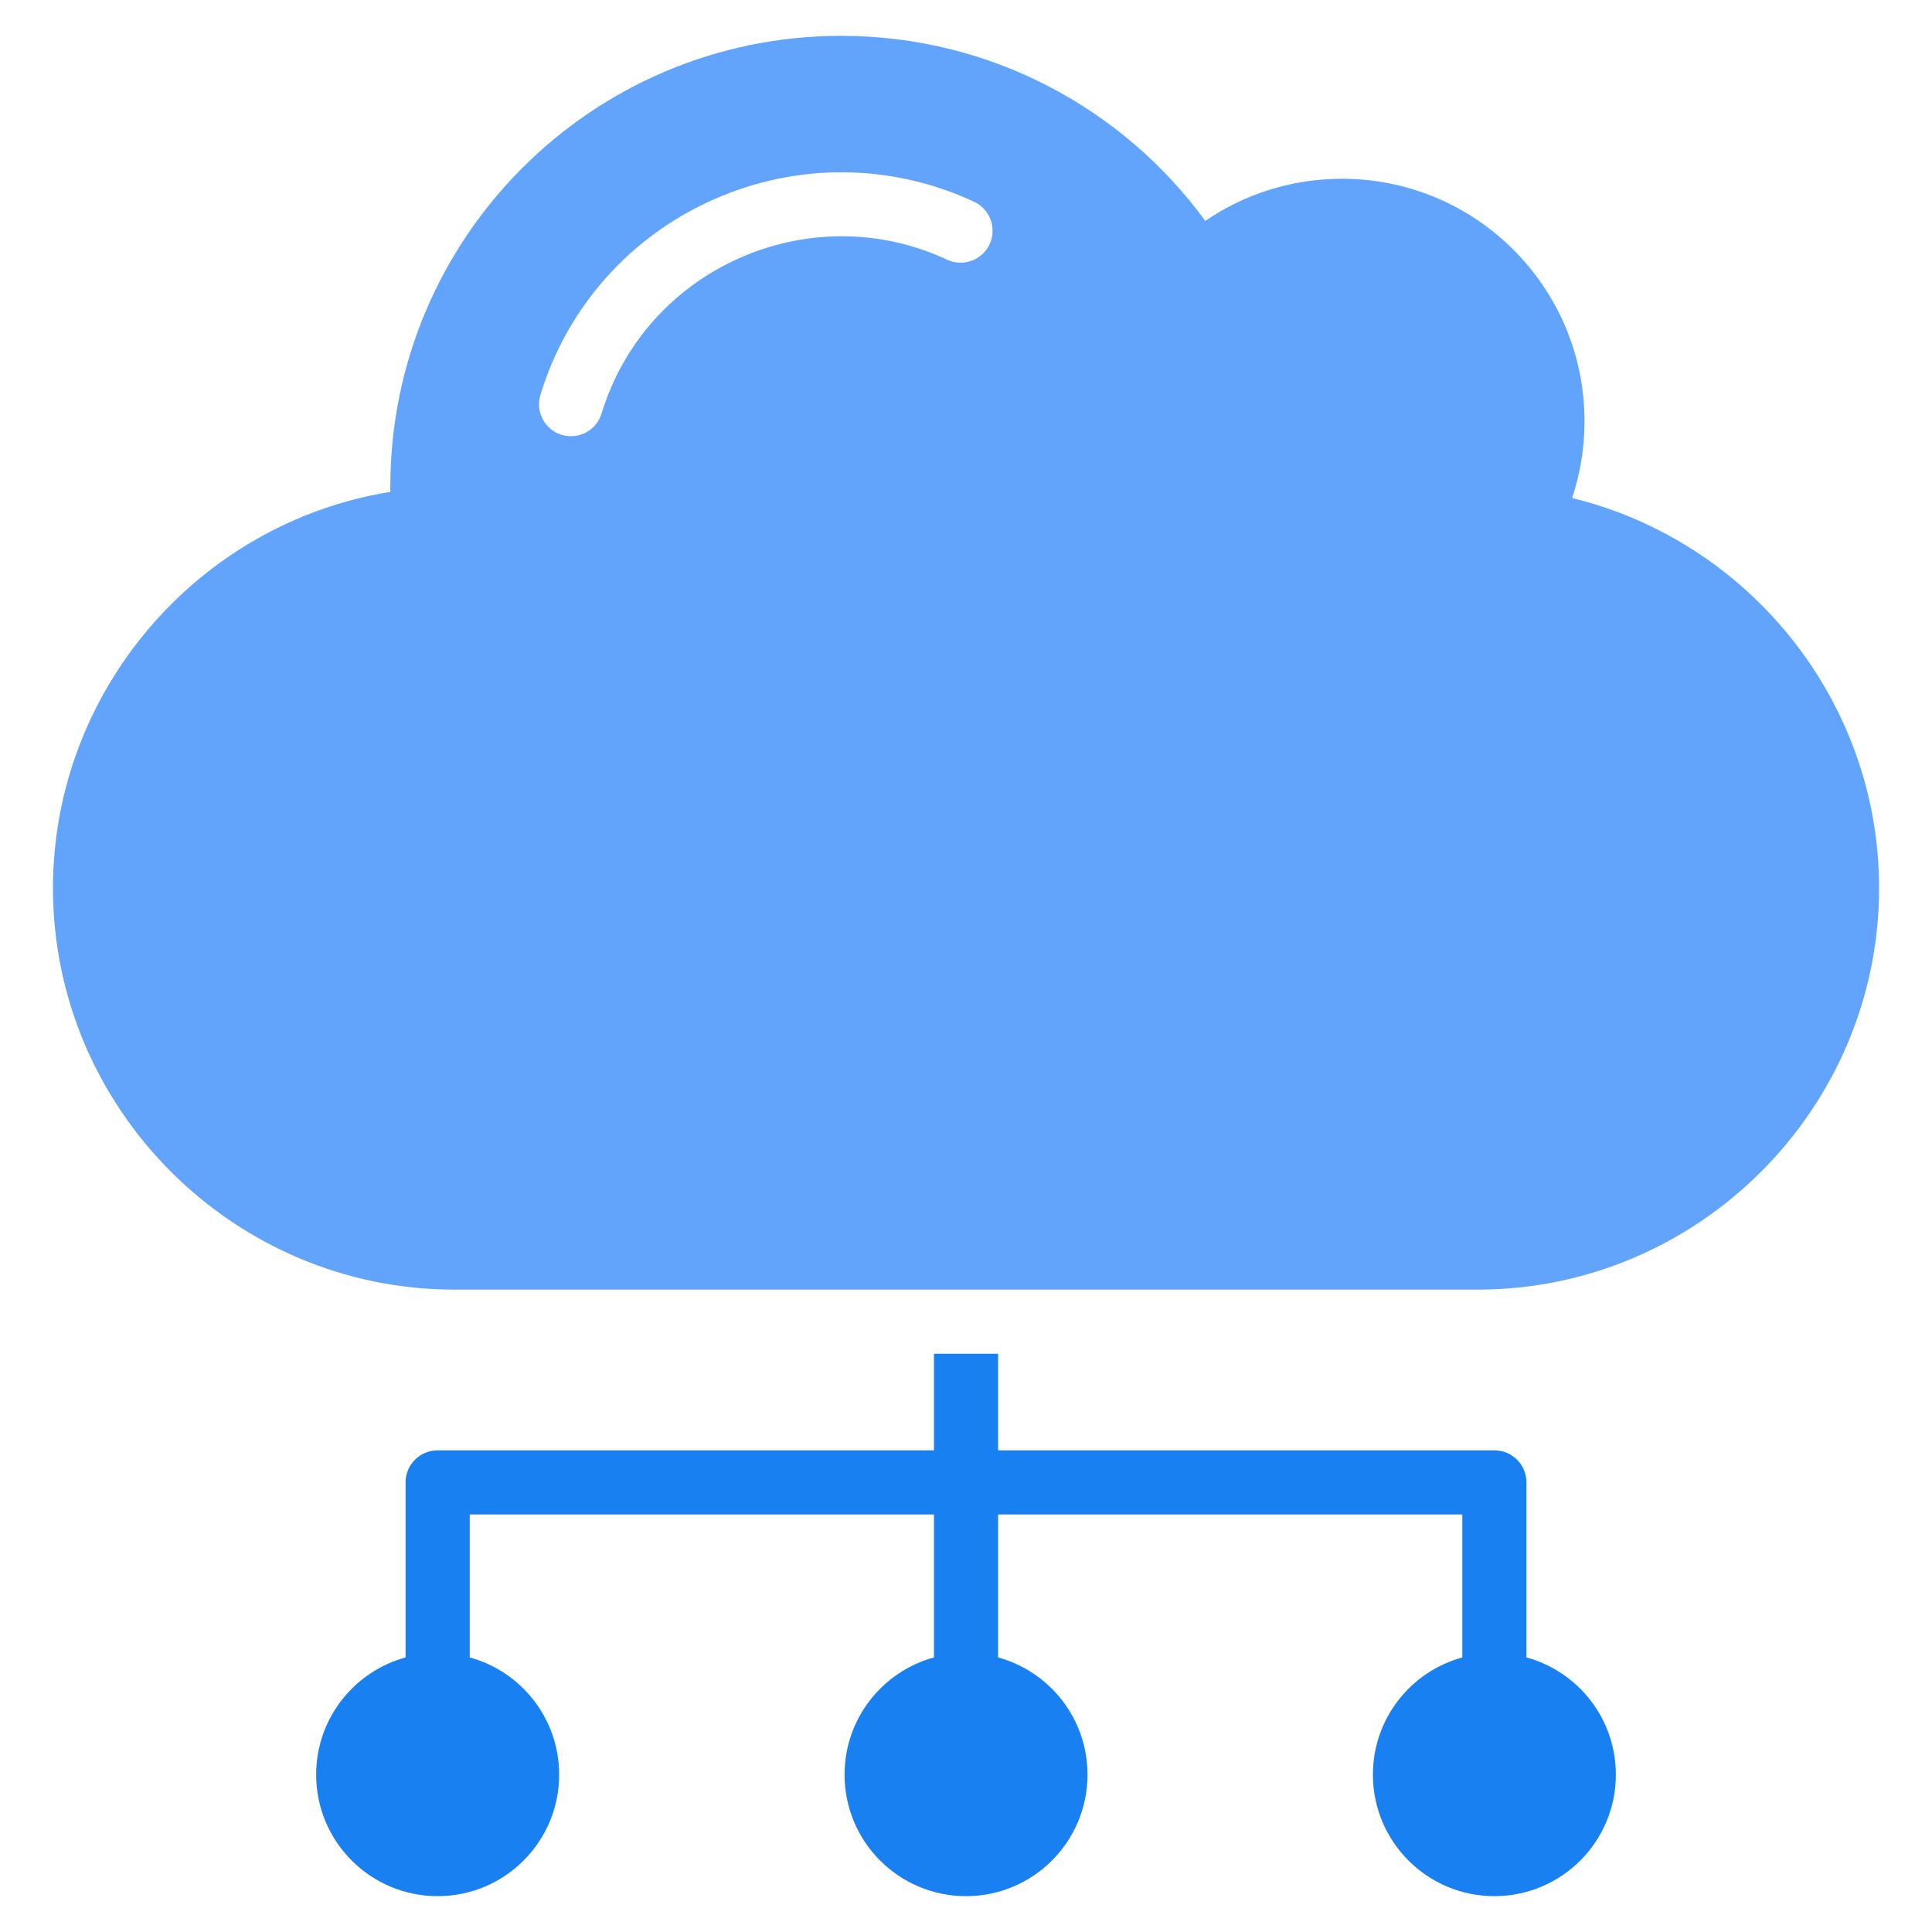 <svg width="36" height="36" viewBox="0 0 36 36" fill="none" xmlns="http://www.w3.org/2000/svg">
    <g clip-path="url(#clip0_4459_11953)">
        <path fill-rule="evenodd" clip-rule="evenodd"
              d="M0.987 16.549C0.987 20.663 4.353 24.03 8.467 24.03H27.533C31.647 24.03 35.014 20.663 35.014 16.549C35.014 13.041 32.566 10.077 29.294 9.28C29.444 8.83 29.525 8.35 29.525 7.85C29.525 5.354 27.502 3.331 25.006 3.331C24.061 3.331 23.184 3.621 22.459 4.116C20.931 2.026 18.461 0.668 15.674 0.668C11.034 0.668 7.273 4.429 7.273 9.068C7.273 9.101 7.274 9.133 7.274 9.165C3.668 9.749 0.987 12.894 0.987 16.549ZM18.44 4.552C18.3 4.849 17.946 4.978 17.648 4.839C16.422 4.266 15.023 4.259 13.783 4.807C12.536 5.359 11.605 6.405 11.209 7.706C11.113 8.021 10.781 8.198 10.466 8.103C10.152 8.007 9.974 7.675 10.069 7.36C10.566 5.727 11.736 4.407 13.302 3.715C14.855 3.027 16.616 3.043 18.152 3.76C18.45 3.899 18.579 4.254 18.44 4.552Z"
              fill="#62A4FB"/>
        <path fill-rule="evenodd" clip-rule="evenodd"
              d="M17.403 30.884C16.443 31.146 15.737 32.025 15.737 33.068C15.737 34.318 16.75 35.332 18 35.332C19.251 35.332 20.264 34.318 20.264 33.068C20.264 32.025 19.558 31.146 18.598 30.884V28.22H27.248V30.884C26.288 31.146 25.582 32.025 25.582 33.068C25.582 34.318 26.596 35.332 27.846 35.332C29.096 35.332 30.109 34.318 30.109 33.068C30.109 32.025 29.404 31.146 28.443 30.884V27.622C28.443 27.292 28.176 27.025 27.846 27.025H18.598V25.225H17.403V27.025H8.155C7.825 27.025 7.557 27.292 7.557 27.622V30.884C6.597 31.146 5.891 32.025 5.891 33.068C5.891 34.318 6.905 35.332 8.155 35.332C9.405 35.332 10.419 34.318 10.419 33.068C10.419 32.025 9.713 31.146 8.753 30.884V28.22H17.403V30.884Z"
              fill="#1980F2"/>
    </g>
    <defs>
        <clipPath id="clip0_4459_11953">
            <rect width="36" height="36" fill="white"/>
        </clipPath>
    </defs>
</svg>
